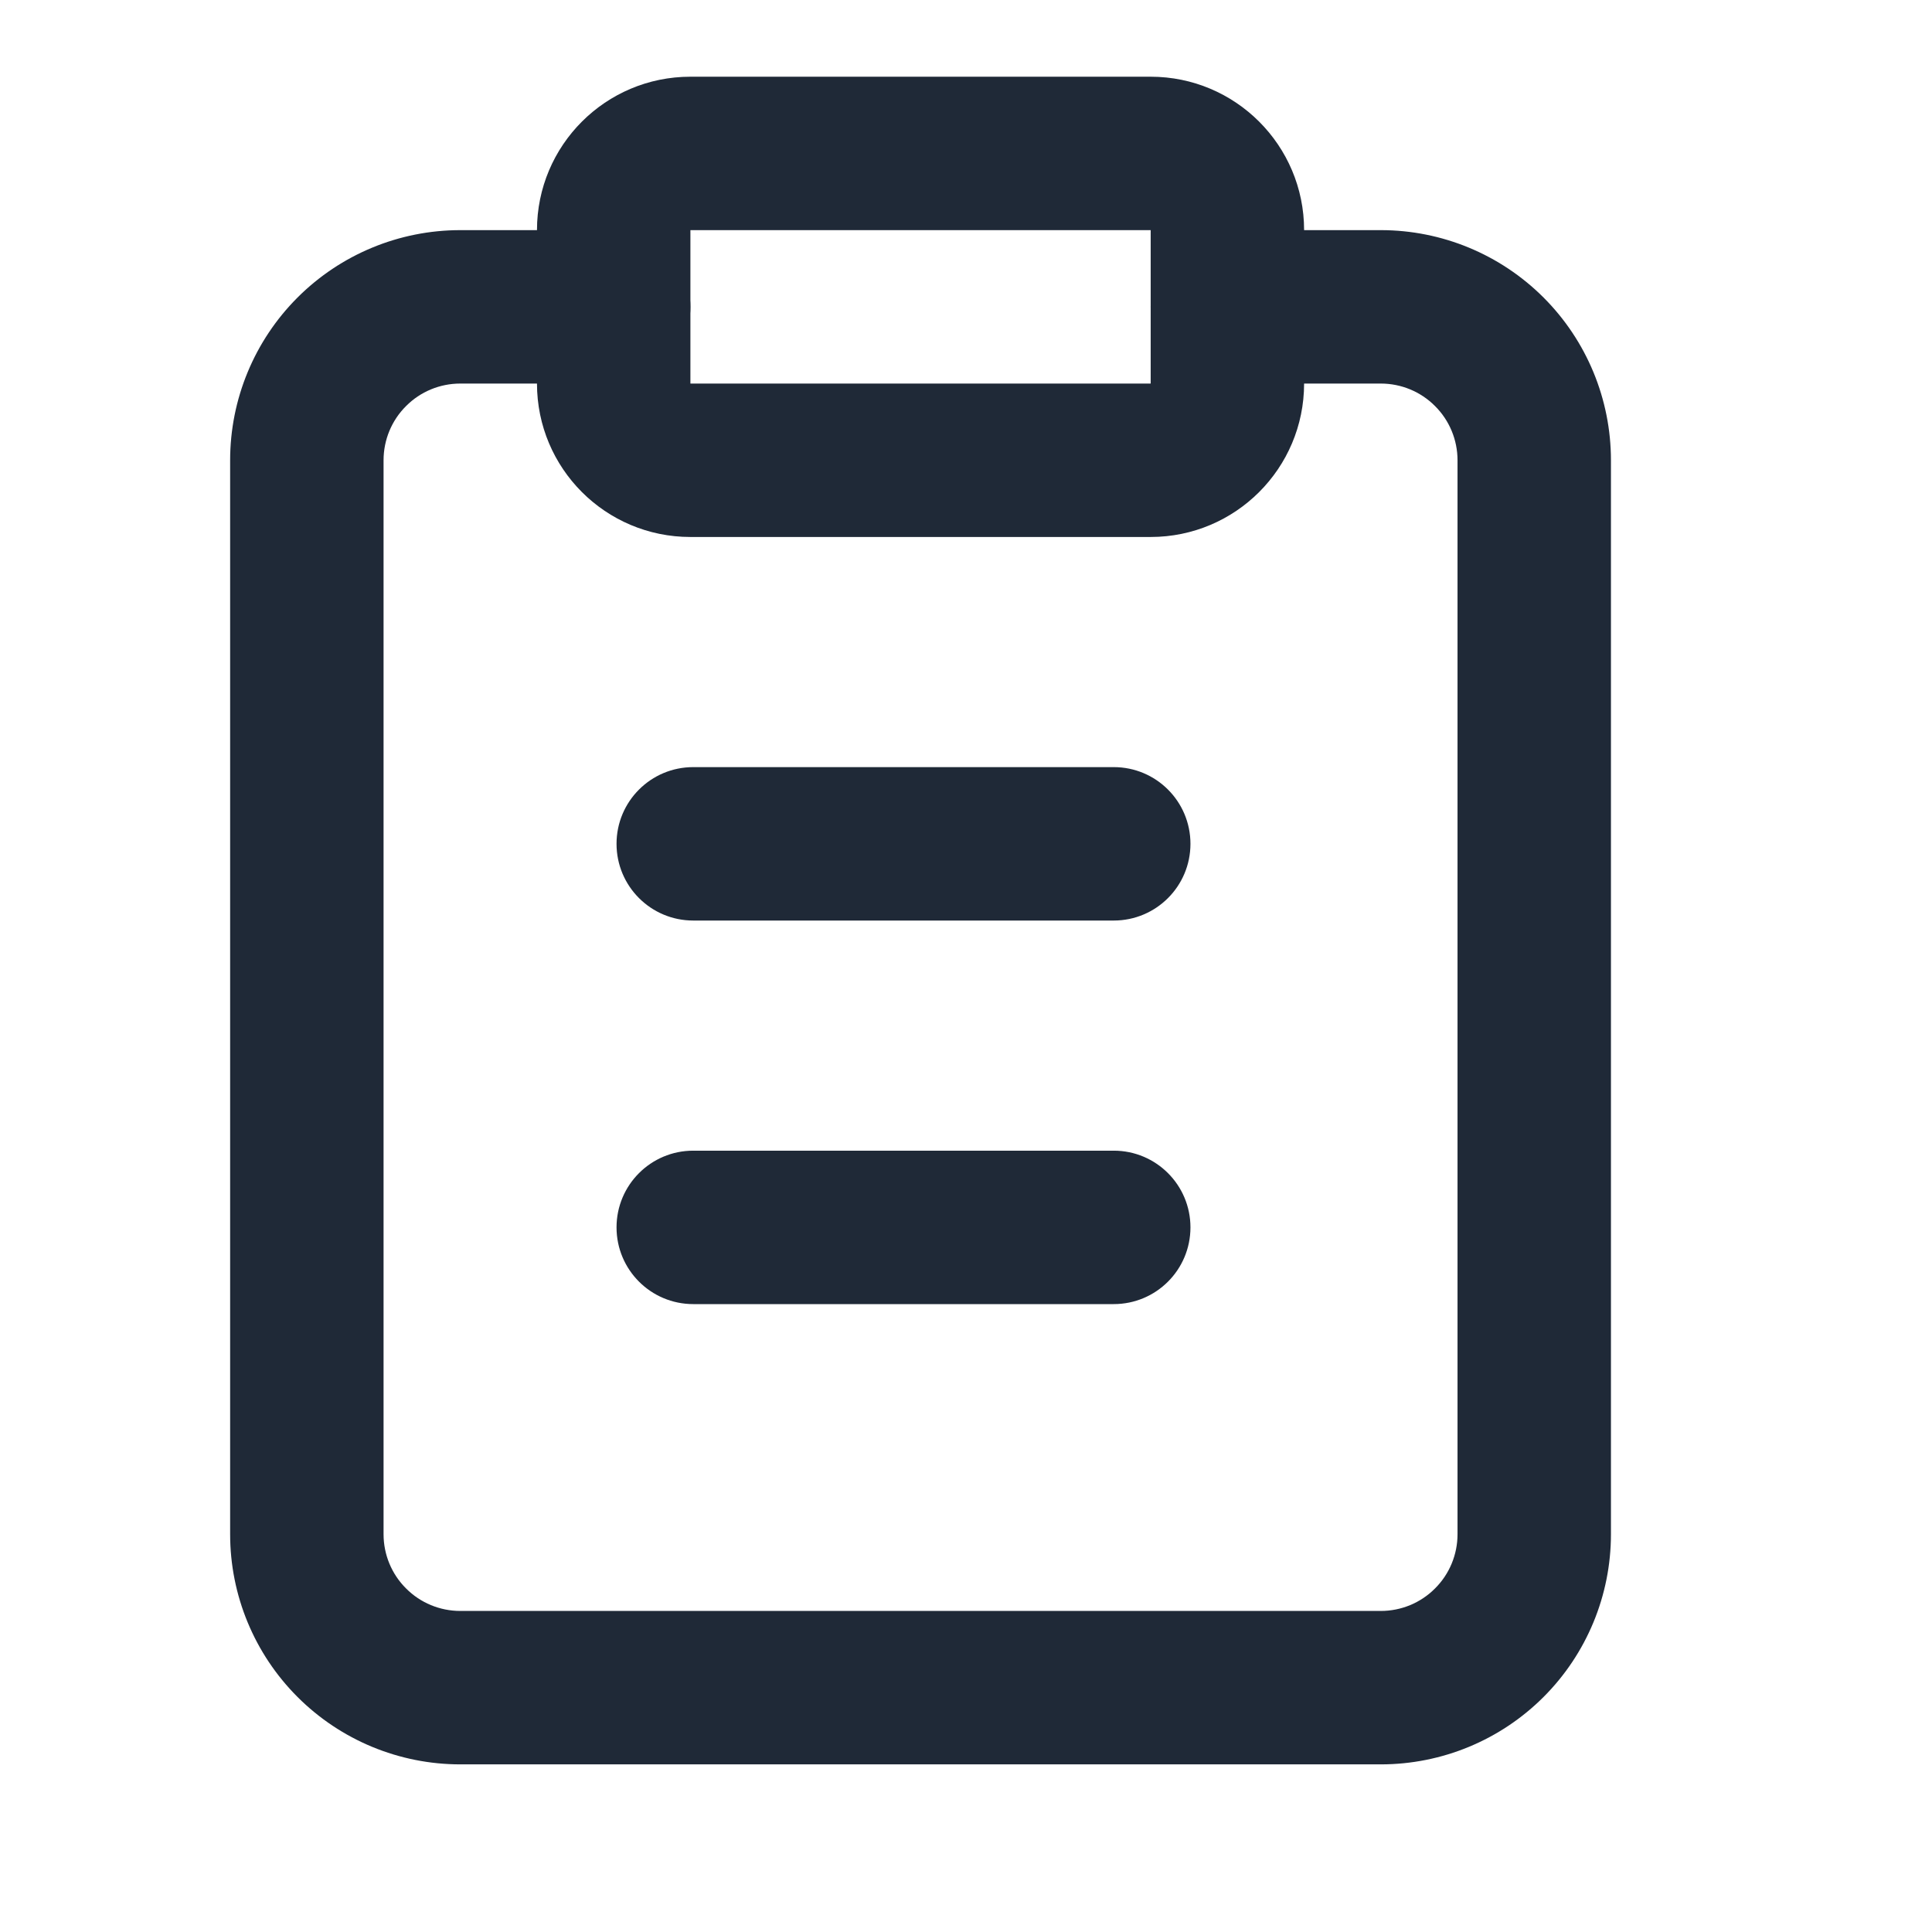 <?xml version="1.0" encoding="UTF-8"?> <svg xmlns="http://www.w3.org/2000/svg" width="17" height="17" viewBox="0 0 17 17" fill="none"><path fill-rule="evenodd" clip-rule="evenodd" d="M4.725 2.025C4.725 1.279 5.329 0.675 6.075 0.675H10.125C10.87 0.675 11.475 1.279 11.475 2.025V3.375C11.475 4.121 10.87 4.725 10.125 4.725H6.075C5.329 4.725 4.725 4.121 4.725 3.375V2.025ZM10.125 2.025H6.075V3.375H10.125V2.025Z" fill="#1F2937"></path><path fill-rule="evenodd" clip-rule="evenodd" d="M4.05 3.375C3.871 3.375 3.699 3.446 3.573 3.573C3.446 3.699 3.375 3.871 3.375 4.05V13.5C3.375 13.679 3.446 13.851 3.573 13.977C3.699 14.104 3.871 14.175 4.05 14.175H12.15C12.329 14.175 12.501 14.104 12.627 13.977C12.754 13.851 12.825 13.679 12.825 13.5V4.05C12.825 3.871 12.754 3.699 12.627 3.573C12.501 3.446 12.329 3.375 12.15 3.375H10.8C10.427 3.375 10.125 3.073 10.125 2.7C10.125 2.327 10.427 2.025 10.8 2.025H12.15C12.687 2.025 13.202 2.238 13.582 2.618C13.962 2.998 14.175 3.513 14.175 4.05V13.5C14.175 14.037 13.962 14.552 13.582 14.932C13.202 15.312 12.687 15.525 12.15 15.525H4.05C3.513 15.525 2.998 15.312 2.618 14.932C2.238 14.552 2.025 14.037 2.025 13.5V4.05C2.025 3.513 2.238 2.998 2.618 2.618C2.998 2.238 3.513 2.025 4.05 2.025H5.4C5.773 2.025 6.075 2.327 6.075 2.7C6.075 3.073 5.773 3.375 5.4 3.375H4.05Z" fill="#1F2937"></path><path fill-rule="evenodd" clip-rule="evenodd" d="M5.425 7.425C5.425 7.052 5.727 6.75 6.1 6.75H9.8C10.173 6.75 10.475 7.052 10.475 7.425C10.475 7.798 10.173 8.1 9.8 8.1H6.1C5.727 8.1 5.425 7.798 5.425 7.425Z" fill="#1F2937"></path><path fill-rule="evenodd" clip-rule="evenodd" d="M5.425 10.8C5.425 10.427 5.727 10.125 6.1 10.125H9.8C10.173 10.125 10.475 10.427 10.475 10.8C10.475 11.173 10.173 11.475 9.8 11.475H6.1C5.727 11.475 5.425 11.173 5.425 10.8Z" fill="#1F2937"></path></svg> 